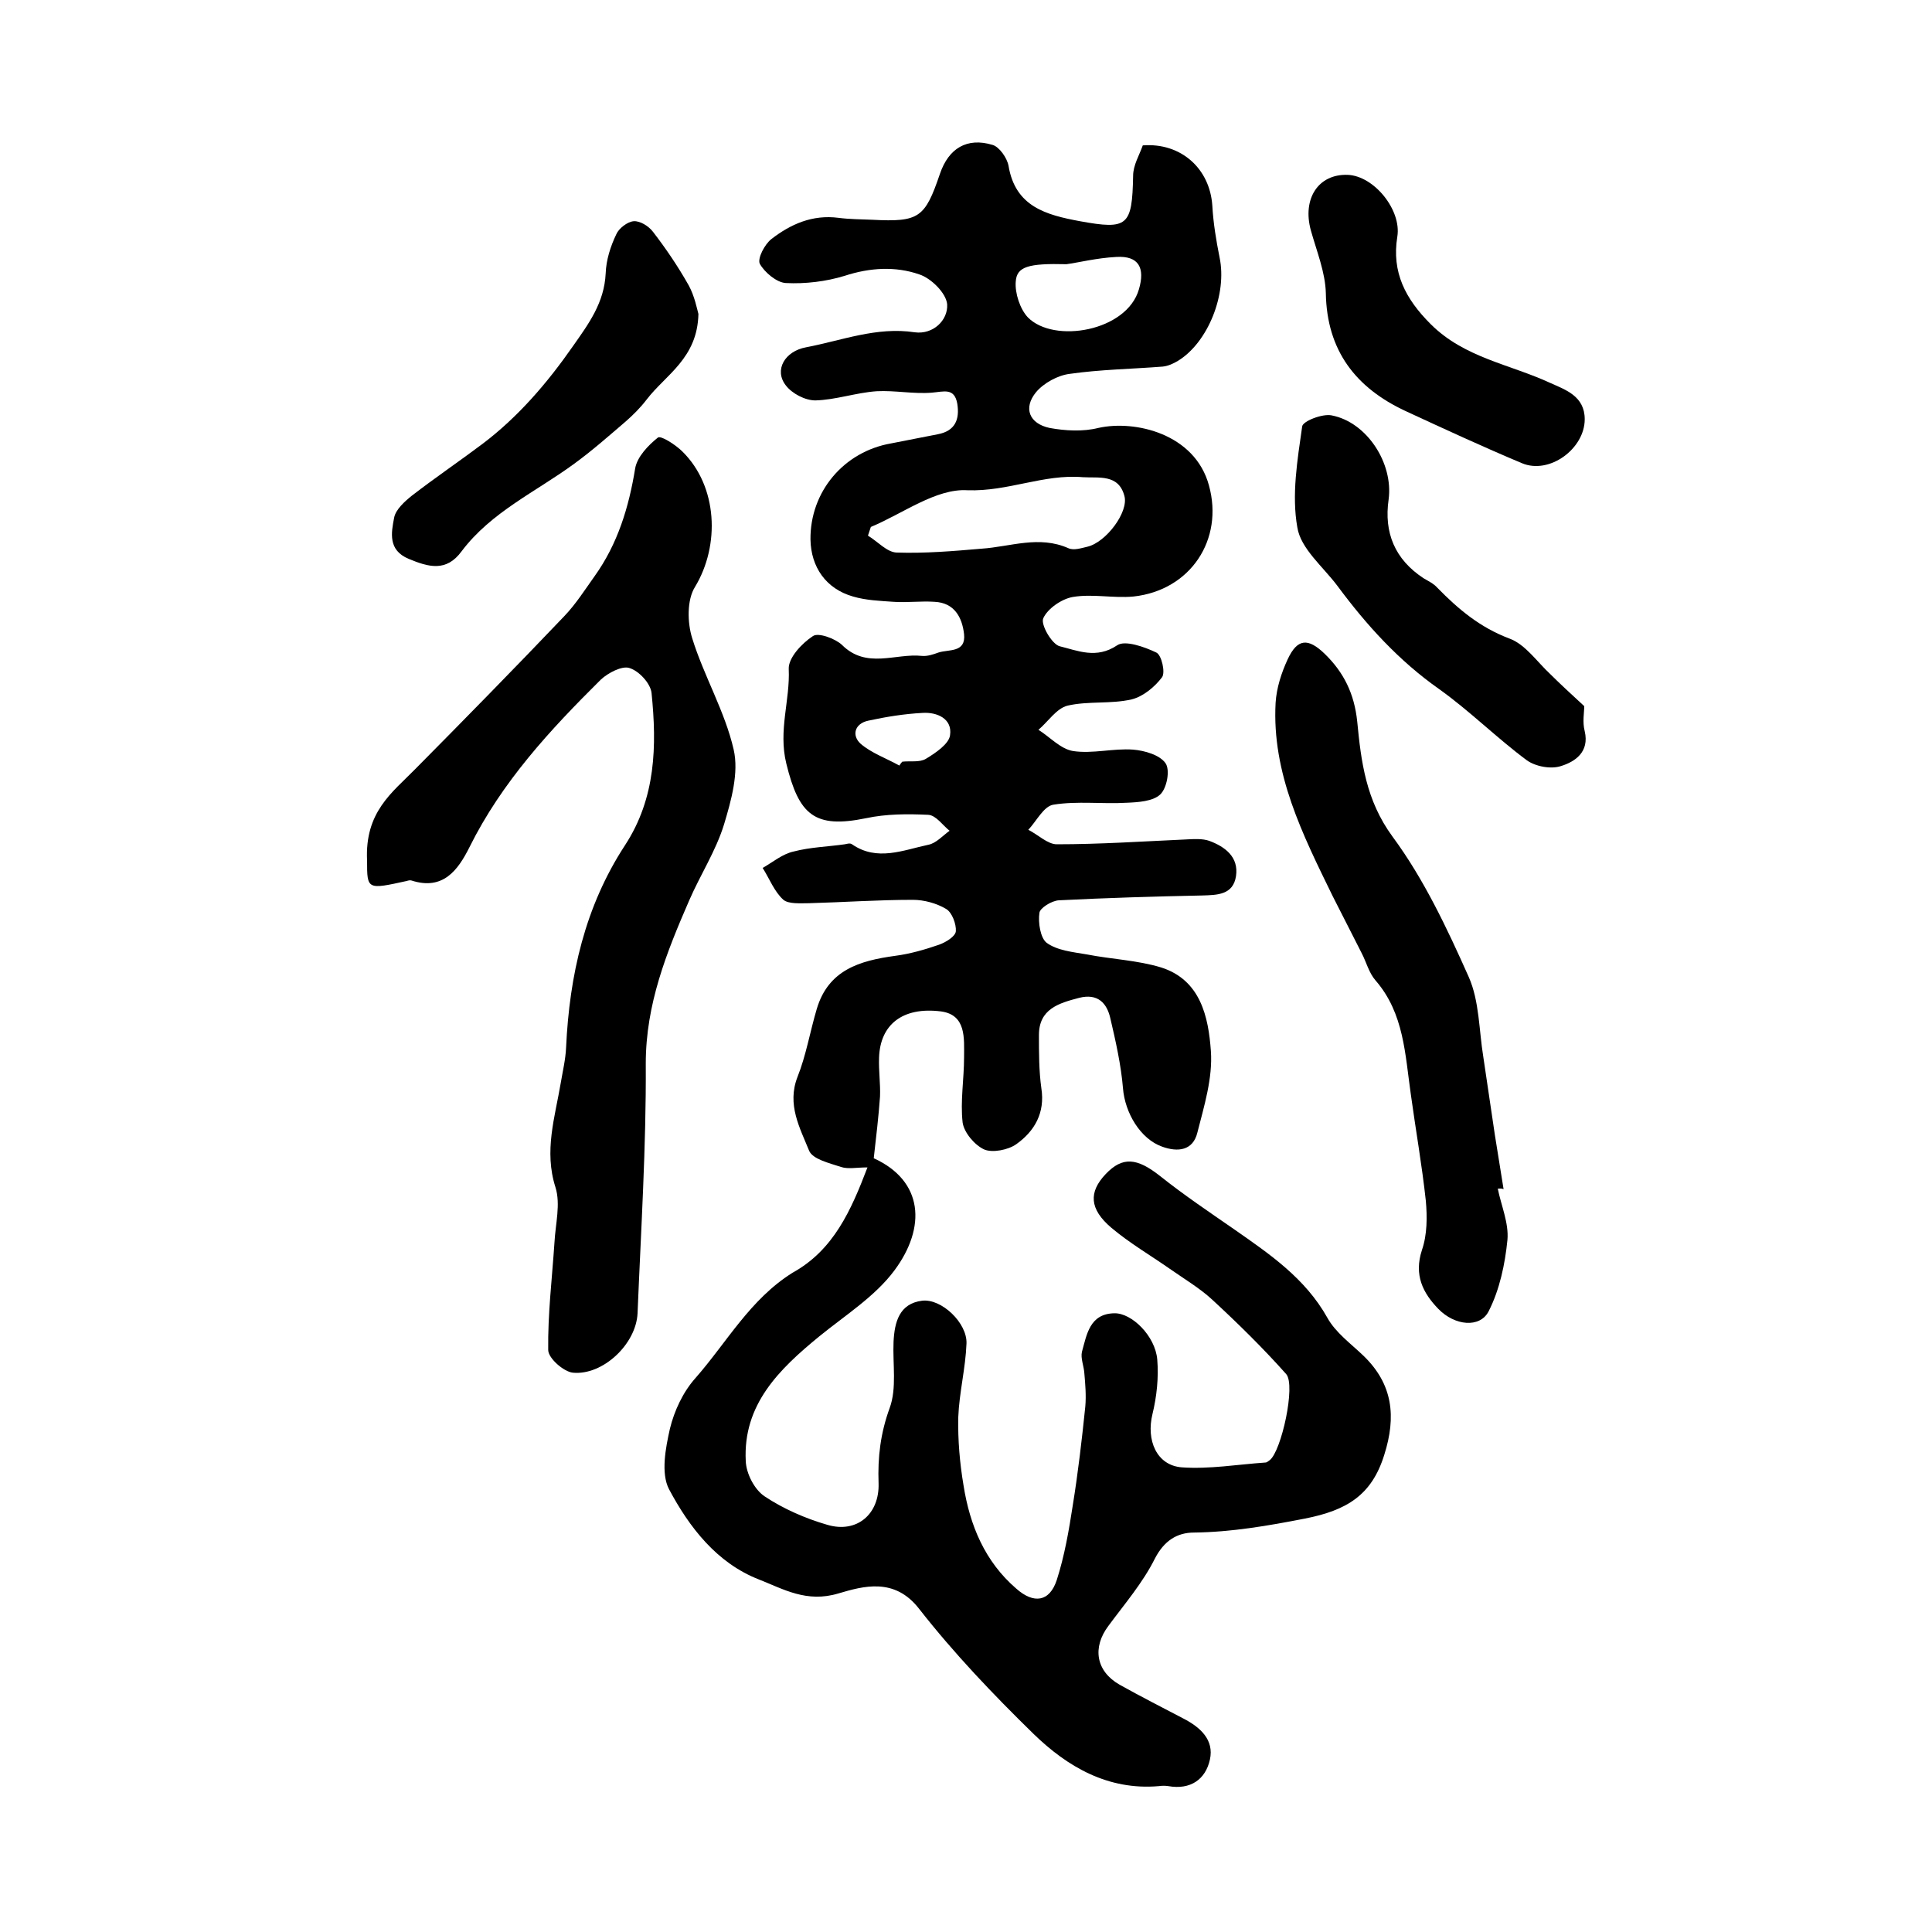 <?xml version="1.0" encoding="utf-8"?>
<!-- Generator: Adobe Illustrator 22.0.0, SVG Export Plug-In . SVG Version: 6.00 Build 0)  -->
<svg version="1.1" id="图层_1" xmlns="http://www.w3.org/2000/svg" xmlns:xlink="http://www.w3.org/1999/xlink" x="0px" y="0px"
	 viewBox="0 0 400 400" style="enable-background:new 0 0 400 400;" xml:space="preserve">
<style type="text/css">
	.st0{fill:#FFFFFF;}
</style>
<g>
	
	<path d="M179.6,241.7c-2.3,0-4,0.4-5.5-0.1c-2.4-0.8-5.9-1.6-6.6-3.4c-1.9-4.7-4.6-9.5-2.4-15.2c1.8-4.5,2.6-9.4,4-14.1
		c2.4-8.1,8.9-10,16.2-11c3.1-0.4,6.2-1.3,9.1-2.3c1.4-0.5,3.4-1.7,3.5-2.8c0.1-1.5-0.8-3.9-2-4.6c-2-1.2-4.6-1.9-6.9-1.9
		c-7.2,0-14.3,0.5-21.5,0.7c-1.8,0-4.2,0.2-5.3-0.7c-1.9-1.7-2.9-4.4-4.3-6.6c2.1-1.2,4.1-2.9,6.4-3.4c3.4-0.9,7.1-1,10.6-1.5
		c0.5-0.1,1.1-0.3,1.5,0c5.2,3.6,10.6,1.2,15.8,0.1c1.6-0.3,3-1.9,4.4-2.9c-1.4-1.1-2.8-3.2-4.4-3.3c-4.3-0.2-8.7-0.2-12.9,0.7
		c-10.7,2.2-13.9-0.7-16.5-11.3c-1.7-6.9,0.8-13.1,0.5-19.6c-0.1-2.3,2.7-5.3,5-6.8c1.1-0.8,4.6,0.5,6,1.8
		c5.1,5.1,11.1,1.7,16.6,2.3c1.1,0.1,2.3-0.3,3.4-0.7c2.1-0.7,5.7,0.1,5.3-3.8c-0.4-3.5-2-6.5-6.1-6.7c-2.8-0.2-5.7,0.2-8.5,0
		c-2.8-0.2-5.7-0.3-8.4-1.1c-5.6-1.6-8.7-6.1-8.8-11.8c-0.1-9.9,6.9-18.2,16.7-19.9c3.2-0.6,6.5-1.3,9.7-1.9c3.6-0.7,4.5-3.1,4-6.3
		c-0.6-3.4-2.8-2.5-5.3-2.3c-3.8,0.3-7.6-0.5-11.4-0.3c-4.3,0.3-8.5,1.8-12.7,1.9c-2.1,0-4.8-1.4-6.1-3.1c-2.5-3.2-0.2-7.1,4.2-7.9
		c7.4-1.4,14.6-4.3,22.5-3.1c3.8,0.5,6.9-2.5,6.7-5.8c-0.2-2.3-3.3-5.4-5.8-6.2c-4.9-1.7-10.2-1.4-15.4,0.3
		c-3.9,1.2-8.2,1.7-12.2,1.5c-1.9-0.1-4.4-2.2-5.4-4c-0.5-1.1,1-4,2.4-5.1c4-3.1,8.5-5.1,13.9-4.4c2.3,0.3,4.7,0.3,7,0.4
		c9.7,0.5,10.9-0.4,14-9.5c1.8-5.3,5.6-7.6,10.9-6c1.4,0.4,3,2.7,3.3,4.3c1.4,8.5,7.8,10.2,14.8,11.5c9.9,1.8,10.8,1,11-9.4
		c0-2.2,1.3-4.3,2-6.3c7.9-0.6,13.9,4.8,14.4,12.5c0.2,3.6,0.8,7.2,1.5,10.7c1.6,7.6-2.4,17.6-8.6,21.4c-1,0.6-2.1,1.1-3.2,1.2
		c-6.4,0.5-12.9,0.6-19.2,1.5c-2.5,0.3-5.4,1.9-7,3.8c-2.7,3.3-1.4,6.5,2.8,7.4c3.3,0.6,6.9,0.8,10.1,0c7.6-1.7,20,1.2,22.9,11.9
		c3.1,11.2-3.8,21.7-15.6,23c-4.2,0.4-8.5-0.6-12.6,0.1c-2.3,0.4-5.2,2.4-6.1,4.4c-0.6,1.3,1.8,5.4,3.4,5.8
		c3.7,0.9,7.6,2.7,11.9-0.2c1.6-1.1,5.6,0.3,8.1,1.5c1.1,0.5,1.9,4.1,1.2,5.1c-1.5,2-3.9,4-6.3,4.6c-4.3,1-9,0.3-13.3,1.3
		c-2.3,0.6-4,3.3-6,5c2.4,1.5,4.6,4,7.2,4.4c4,0.6,8.3-0.6,12.4-0.3c2.4,0.2,5.5,1.1,6.7,2.8c1,1.4,0.3,5.2-1.1,6.5
		c-1.5,1.4-4.5,1.6-6.9,1.7c-5.1,0.3-10.2-0.4-15.2,0.4c-2,0.3-3.5,3.4-5.2,5.2c2,1,4,3,5.9,3c8.9,0,17.8-0.6,26.7-1
		c1.7-0.1,3.5-0.2,4.9,0.3c3.2,1.2,6.1,3.3,5.5,7.3c-0.6,3.9-3.9,3.9-7,4c-9.9,0.2-19.8,0.5-29.7,1c-1.5,0.1-3.9,1.6-4,2.6
		c-0.3,2,0.2,5.2,1.5,6.2c2.2,1.6,5.4,1.9,8.3,2.4c5.1,1,10.5,1.2,15.4,2.7c8.2,2.6,9.8,10.3,10.3,17.3c0.4,5.6-1.4,11.4-2.8,16.9
		c-0.9,3.7-4,4.1-7.3,2.9c-4.5-1.6-7.7-7-8.1-12.1c-0.4-4.8-1.5-9.7-2.6-14.4c-0.7-3.2-2.6-5.3-6.5-4.3c-4.2,1.1-8.3,2.3-8.3,7.7
		c0,3.7,0,7.4,0.5,11c0.8,5.1-1.4,8.9-5.2,11.6c-1.7,1.2-4.9,1.8-6.6,1.1c-2-0.9-4.2-3.5-4.5-5.6c-0.5-4.4,0.3-9,0.3-13.5
		c0-3.9,0.5-8.8-4.8-9.5c-8-1-12.6,2.8-12.8,9.6c-0.1,2.7,0.3,5.3,0.2,8c-0.3,4.2-0.8,8.4-1.3,12.8c10.3,4.7,10.9,14.3,4.3,23.2
		c-4,5.4-10.2,9.3-15.6,13.7c-8.3,6.8-15.8,14.1-15.2,25.8c0.1,2.6,1.8,5.9,3.9,7.3c3.9,2.6,8.5,4.6,13,5.9
		c6.1,1.8,10.8-2.2,10.6-8.6c-0.2-5.4,0.4-10.4,2.3-15.6c1.5-4.1,0.6-9.1,0.8-13.7c0.2-4.1,1.2-7.9,5.9-8.5c4-0.5,9.4,4.6,9.2,8.9
		c-0.2,5.1-1.5,10.1-1.7,15.2c-0.1,4.7,0.3,9.5,1.1,14.2c1.3,8.2,4.4,15.7,10.9,21.3c3.6,3.2,6.9,2.8,8.4-1.8
		c1.6-5,2.5-10.2,3.3-15.4c1.1-6.8,1.9-13.7,2.6-20.5c0.2-2.3,0-4.6-0.2-6.9c-0.1-1.5-0.8-3.1-0.5-4.4c1-3.6,1.6-7.9,6.7-8
		c3.6-0.1,8.5,4.7,8.9,9.6c0.3,3.7-0.1,7.6-1,11.3c-1.3,5.3,0.8,10.6,6.1,11c5.7,0.4,11.5-0.6,17.3-1c0.3,0,0.6-0.3,0.9-0.5
		c2.4-1.9,5.4-15.5,3.4-17.8c-4.8-5.4-10-10.5-15.3-15.4c-2.6-2.4-5.8-4.3-8.8-6.4c-4-2.8-8.3-5.3-12.1-8.5
		c-4.6-3.9-4.7-7.4-1.2-11.1c3.5-3.7,6.5-3.4,11.3,0.4c4.9,3.9,10.1,7.4,15.3,11c7.3,5.1,14.7,10.1,19.3,18.3
		c1.7,3.1,4.9,5.4,7.5,7.9c6.1,5.9,6.8,12.6,4.3,20.5c-2.6,8.4-7.8,11.5-16.4,13.2c-7.7,1.5-15.2,2.8-23,2.9c-3.5,0-6.2,1.7-8.1,5.4
		c-2.5,5-6.2,9.3-9.6,13.9c-3.4,4.5-2.6,9.4,2.3,12.2c4.3,2.4,8.8,4.7,13.2,7c3.5,1.8,6.4,4.4,5.5,8.5c-0.9,4.1-4,6.3-8.6,5.5
		c-0.6-0.1-1.3-0.1-2,0c-10.5,0.9-18.9-4-25.9-10.8c-8.4-8.2-16.5-16.7-23.7-25.9c-5.1-6.6-11.6-4.7-16.7-3.2
		c-6.6,2-11.4-0.9-16.5-2.9c-8.7-3.4-14.4-10.8-18.6-18.7c-1.7-3.3-0.7-8.5,0.2-12.5c0.9-3.7,2.7-7.6,5.3-10.5
		c6.5-7.4,11.3-16.3,20.1-21.8C172.6,258.8,176.2,250.6,179.6,241.7z M180.3,109.1c-0.2,0.6-0.4,1.2-0.6,1.8c2,1.2,3.9,3.4,5.9,3.5
		c5.9,0.2,11.8-0.3,17.6-0.8c6-0.4,11.9-2.8,18-0.1c1.1,0.5,2.6,0,3.9-0.3c3.9-0.9,8.6-7.2,7.7-10.5c-1.2-4.6-5.3-3.7-8.6-3.9
		c-8.1-0.7-15.5,3-23.9,2.7C193.8,101.1,187,106.3,180.3,109.1z M220.8,54.7c-7.9-0.2-10.3,0.5-10.5,3.6c-0.2,2.4,0.9,5.7,2.5,7.4
		c5.4,5.5,20.5,2.9,23-5.8c1.3-4.4,0-7-4.7-6.7C227.1,53.4,223.1,54.4,220.8,54.7z M186.2,158.5c0.2-0.3,0.4-0.6,0.6-0.8
		c1.6-0.2,3.6,0.2,4.9-0.6c2-1.2,4.8-3.1,5-4.9c0.5-3.4-2.7-4.8-5.7-4.6c-3.8,0.2-7.5,0.8-11.2,1.6c-2.9,0.6-3.5,3.1-1.6,4.8
		C180.4,155.9,183.5,157,186.2,158.5z"/>
	<path d="M76,178.2c-0.5-10.1,5.2-14.1,9.9-18.9c10.4-10.5,20.7-21,30.9-31.7c2.4-2.5,4.3-5.5,6.3-8.3c4.8-6.7,7.1-14.3,8.4-22.3
		c0.4-2.4,2.7-4.8,4.7-6.4c0.6-0.5,3.7,1.5,5.1,2.9c7.3,7.2,7.8,19.4,2.6,28c-1.7,2.7-1.6,7.4-0.6,10.6c2.4,7.8,6.8,15.2,8.6,23.1
		c1.1,4.8-0.5,10.5-2,15.5c-1.7,5.5-4.9,10.4-7.2,15.7c-4.7,10.8-9,21.5-9,33.8c0.1,17.2-1,34.5-1.7,51.7
		c-0.3,6.4-7.2,12.9-13.4,12.3c-1.9-0.2-5.1-3-5.1-4.7c-0.1-7.4,0.8-14.8,1.3-22.3c0.2-3.8,1.3-7.9,0.2-11.4
		c-2.4-7.5-0.1-14.5,1.1-21.6c0.4-2.4,1-4.9,1.1-7.3c0.7-15,3.9-29.2,12.2-41.9c6.4-9.8,6.6-20.6,5.5-31.5c-0.2-2-2.6-4.6-4.6-5.2
		c-1.5-0.5-4.4,1-5.9,2.4c-10.5,10.4-20.5,21.2-27.2,34.7c-2.4,4.8-5.5,9-12,6.9c-0.3-0.1-0.7,0-1,0.1C76,184.2,76,184.2,76,178.2z"
		/>
	<path d="M310.1,246.1c0.7,3.5,2.3,7.1,2,10.6c-0.5,5-1.6,10.3-3.9,14.8c-1.8,3.5-7,3-10.4-0.5c-3.2-3.3-5.1-7-3.4-12.2
		c1.1-3.2,1.1-6.9,0.8-10.2c-0.8-7.4-2.1-14.7-3.1-22c-1.2-8.3-1.4-16.8-7.3-23.6c-1.4-1.6-1.9-3.8-2.9-5.7c-2-3.9-4-7.9-6-11.8
		c-6.2-12.7-12.6-25.4-11.8-40c0.2-3.1,1.2-6.2,2.5-9c2-4.3,4.2-4.5,7.7-1.1c3.9,3.8,6.1,8.2,6.7,14c0.8,8.3,1.8,16.3,7.3,23.8
		c6.5,8.8,11.3,19,15.8,29.1c2.2,5,2.1,11,3,16.5c0.8,5.4,1.6,10.8,2.4,16.2c0.6,3.7,1.2,7.5,1.8,11.2
		C310.8,246,310.5,246.1,310.1,246.1z"/>
	<path d="M328,146.2c0,1.3-0.4,3.3,0.1,5.2c1,4.3-2,6.3-4.9,7.2c-2.1,0.7-5.3,0.1-7.1-1.2c-6.2-4.6-11.8-10.2-18.1-14.7
		c-8.4-5.9-15.1-13.3-21.1-21.4c-3-4-7.6-7.7-8.3-12.1c-1.2-6.7,0-13.9,1-20.9c0.1-1.1,4.2-2.7,6.1-2.3c7.3,1.4,12.8,9.9,11.8,17.4
		c-1,6.9,1.3,12.4,7.2,16.3c1,0.6,2.1,1.1,2.9,2c4.3,4.4,8.8,8.2,14.9,10.5c3.3,1.2,5.7,4.8,8.5,7.4
		C323,141.6,325.3,143.7,328,146.2z"/>
	<path d="M144.6,65c-0.2,9.2-6.8,12.6-10.7,17.7c-1.3,1.7-2.8,3.2-4.4,4.6c-3.5,3-6.9,6-10.6,8.7c-7.9,5.8-17.2,10-23.3,18.1
		c-3.2,4.4-6.9,3.3-11,1.6c-4.3-1.8-3.6-5.4-3-8.5c0.3-1.7,2.2-3.4,3.7-4.6c4.8-3.7,9.8-7.1,14.6-10.7c7.4-5.6,13.4-12.6,18.7-20.2
		c3.3-4.7,6.5-9,6.8-15.1c0.1-2.8,1-5.6,2.2-8.1c0.5-1.2,2.3-2.6,3.6-2.7c1.3-0.1,3.1,1,4,2.2c2.7,3.5,5.2,7.2,7.4,11.1
		C143.8,61.3,144.3,63.9,144.6,65z"/>
	<path d="M279,36.2c5.5,0.2,11.2,7.3,10.3,12.8c-1.2,7.4,1.7,12.9,6.9,18.1c7,7,16.4,8.3,24.8,12.2c3.1,1.4,7.1,2.7,7.1,7.5
		c0,6.1-7.3,11.5-13,9.1c-8.1-3.4-16.1-7.1-24.1-10.8c-10.3-4.8-16.3-12.5-16.5-24.4c-0.1-4.3-1.9-8.7-3.1-13
		C269.6,41.2,272.9,36,279,36.2z"/>
	
	
	
</g>
</svg>
